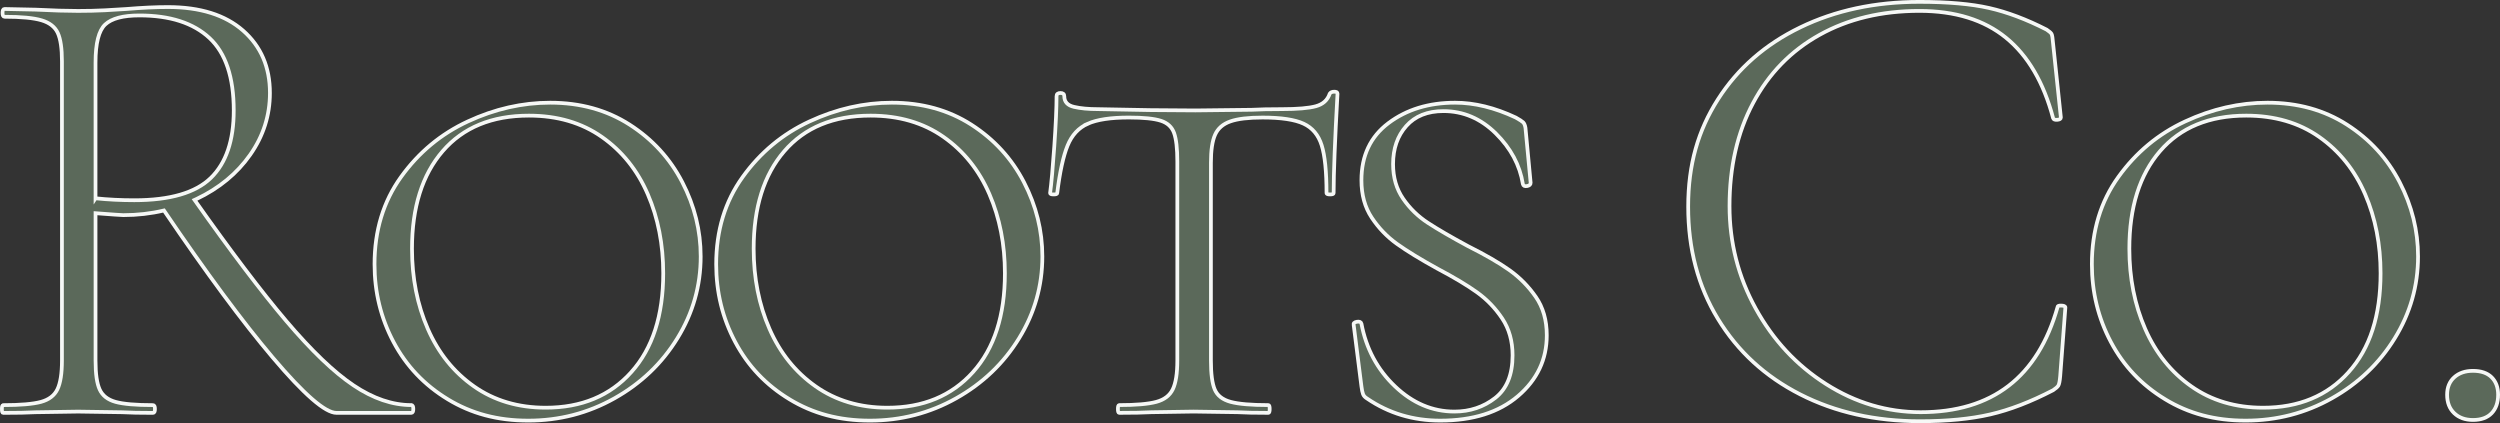 <?xml version="1.0" encoding="UTF-8"?>
<svg id="Layer_2" data-name="Layer 2" xmlns="http://www.w3.org/2000/svg" viewBox="0 0 2003 339">
  <rect x="0" y="0" width="2003" height="339" fill="#333333" stroke="none"/>
  <defs>
    <style>
      .cls-1 {
        fill: #5b695a;
        stroke: #f6f8f6;
        stroke-miterlimit: 10;
        stroke-width: 3px;
      }
    </style>
  </defs>
  <g id="Layer_1-2" data-name="Layer 1">
    <path class="cls-1" d="m329.58,324.56c-15.18,0-30.62-5.26-46.31-15.79-15.7-10.52-33.72-27.78-54.08-51.77-19.74-23.26-44.2-55.55-73.33-96.83.56-.26,1.11-.5,1.67-.76,18.11-8.62,32.42-20.45,42.95-35.46,10.52-15.01,15.78-31.49,15.78-49.44,0-20.71-7.16-37.36-21.47-49.96-14.32-12.6-34.41-18.9-60.29-18.9-9.66,0-20.7.52-33.12,1.55-4.84.35-10.61.7-17.34,1.04-6.73.35-13.89.52-21.47.52-8.97,0-20.36-.34-34.15-1.04l-24.84-.52c-1.03,0-1.55,1.04-1.55,3.11s.52,3.11,1.55,3.11c13.45,0,23.37.95,29.75,2.85,6.38,1.9,10.69,5.27,12.94,10.1,2.24,4.84,3.36,12.43,3.36,22.78v239.7c0,10.35-1.21,18.04-3.62,23.04-2.42,5.01-6.82,8.37-13.2,10.1-6.39,1.73-16.48,2.59-30.27,2.59-.7,0-1.03,1.04-1.03,3.11s.34,3.11,1.03,3.11c11.04,0,19.66-.17,25.87-.52l34.15-.52,35.19.52c6.21.35,14.49.52,24.84.52,1.03,0,1.55-1.04,1.55-3.11s-.52-3.11-1.55-3.11c-13.8,0-23.8-.86-30.01-2.59-6.21-1.72-10.44-5-12.68-9.84-2.25-4.83-3.36-12.6-3.36-23.3v-118.04c13.45,1.04,20.87,1.55,22.25,1.55,11.28,0,22.14-1.25,32.58-3.73,33.87,49.95,62.93,89.24,87.22,117.89,25.01,29.51,42,44.27,50.97,44.27h60.03c1.03,0,1.55-1.04,1.55-3.11s-.52-3.11-1.55-3.11ZM76.53,158.89V50.17c0-15.53,2.59-25.71,7.76-30.55,5.17-4.83,14.31-7.25,27.43-7.25,24.49,0,43.21,6.04,56.15,18.12,12.94,12.09,19.41,31.41,19.41,57.98,0,24.16-6.13,42.19-18.37,54.1-12.25,11.91-32.69,17.86-61.32,17.86-10.7,0-21.05-.52-31.05-1.55Z"/>
    <path class="cls-1" d="m358.81,319.9c-18.81-11.39-33.3-26.66-43.47-45.82-10.18-19.16-15.27-39.95-15.27-62.39,0-26.92,7.07-50.22,21.22-69.89,14.14-19.67,31.99-34.51,53.56-44.52,21.56-10.01,43.55-15.01,65.98-15.01,24.14,0,45.36,5.87,63.65,17.6,18.28,11.74,32.34,27.1,42.17,46.08,9.83,18.99,14.75,38.83,14.75,59.54,0,23.48-6.21,45.3-18.63,65.49-12.42,20.19-29.24,36.24-50.45,48.15-21.22,11.91-44.24,17.86-69.08,17.86s-45.63-5.69-64.42-17.08Zm146.96-21.74c17.08-18.98,25.61-45.38,25.61-79.21,0-23.12-4.14-44.27-12.42-63.42-8.28-19.16-20.53-34.43-36.74-45.82-16.22-11.39-35.71-17.08-58.47-17.08-29.67,0-52.7,9.5-69.08,28.47-16.39,18.99-24.58,45.04-24.58,78.18,0,23.48,4.22,44.87,12.68,64.2,8.45,19.33,20.78,34.69,37,46.08,16.21,11.39,35.36,17.08,57.44,17.08,28.63,0,51.49-9.49,68.56-28.47Z"/>
    <path class="cls-1" d="m632.55,319.9c-18.81-11.39-33.3-26.66-43.47-45.82-10.18-19.16-15.27-39.95-15.27-62.39,0-26.92,7.07-50.22,21.22-69.89,14.14-19.67,31.99-34.51,53.56-44.52,21.56-10.01,43.55-15.01,65.98-15.01,24.14,0,45.36,5.87,63.65,17.6,18.28,11.74,32.34,27.1,42.17,46.08,9.83,18.99,14.75,38.83,14.75,59.54,0,23.48-6.21,45.3-18.63,65.49s-29.24,36.24-50.45,48.15c-21.22,11.91-44.24,17.86-69.08,17.86s-45.63-5.69-64.42-17.08Zm146.96-21.74c17.08-18.98,25.61-45.38,25.61-79.21,0-23.12-4.14-44.27-12.42-63.42-8.28-19.16-20.53-34.43-36.74-45.82-16.22-11.39-35.71-17.08-58.47-17.08-29.67,0-52.7,9.5-69.08,28.47-16.39,18.99-24.58,45.04-24.58,78.18,0,23.48,4.22,44.87,12.68,64.2,8.45,19.33,20.78,34.69,37,46.08,16.21,11.39,35.36,17.08,57.44,17.08,28.63,0,51.49-9.49,68.56-28.47Z"/>
    <path class="cls-1" d="m871.62,99.09c-7.42,3.28-12.86,9.15-16.3,17.6-3.45,8.46-6.21,21.15-8.28,38.05,0,.7-.95,1.04-2.85,1.04s-2.85-.34-2.85-1.04c1.03-7.59,2.15-20.1,3.36-37.53,1.2-17.42,1.81-30.8,1.81-40.12,0-1.72,1.03-2.59,3.1-2.59s3.1.87,3.1,2.59c0,4.49,2.59,7.34,7.76,8.54,5.17,1.21,11.55,1.81,19.15,1.81,30.35.7,56.4,1.04,78.14,1.04l45.02-.52c6.21-.34,14.31-.52,24.32-.52,12.42,0,21.47-.78,27.17-2.33s9.4-4.92,11.13-10.1c.69-1.04,1.89-1.55,3.62-1.55s2.59.52,2.59,1.55c-2.07,37.28-3.1,63.86-3.1,79.73,0,.7-.95,1.04-2.85,1.04s-2.85-.34-2.85-1.04c0-17.25-1.29-30.03-3.88-38.31-2.59-8.28-7.42-14.06-14.49-17.34-7.07-3.28-18.03-4.92-32.86-4.92-11.38,0-20.01,1.04-25.87,3.11-5.87,2.07-9.92,5.61-12.16,10.61-2.25,5.01-3.36,12.51-3.36,22.52v158.42c0,10.7,1.03,18.47,3.1,23.3,2.07,4.84,6.29,8.11,12.68,9.84,6.38,1.73,16.47,2.59,30.27,2.59.69,0,1.03,1.04,1.03,3.11s-.35,3.11-1.03,3.11c-10.7,0-18.98-.17-24.84-.52l-35.19-.52-33.64.52c-6.21.35-14.84.52-25.87.52-.7,0-1.03-1.04-1.03-3.11s.34-3.11,1.03-3.11c13.45,0,23.37-.86,29.75-2.59,6.38-1.72,10.78-5.09,13.2-10.1,2.41-5,3.62-12.68,3.62-23.04v-159.46c0-10.35-.87-17.94-2.59-22.78-1.73-4.83-5.26-8.11-10.61-9.84-5.35-1.72-13.89-2.59-25.61-2.59-14.49,0-25.44,1.64-32.86,4.92Z"/>
    <path class="cls-1" d="m1124.14,159.15c5.34,7.77,11.98,14.24,19.92,19.41,7.93,5.18,18.63,11.39,32.08,18.64,13.79,6.91,24.84,13.29,33.12,19.16,8.28,5.87,15.35,13.03,21.22,21.49,5.86,8.46,8.8,18.73,8.8,30.8,0,19.33-7.68,35.55-23.03,48.67-15.35,13.12-36.14,19.67-62.35,19.67-21.73,0-41.23-5.87-58.47-17.6-1.73-1.04-2.85-2.24-3.36-3.62-.52-1.38-.95-3.45-1.29-6.21l-6.21-49.18c-.35-1.38.52-2.24,2.59-2.59,2.07-.34,3.27.18,3.62,1.55,3.79,20.02,12.76,36.76,26.91,50.22,14.14,13.46,30.01,20.19,47.61,20.19,12.42,0,23.29-3.62,32.6-10.87s13.97-18.64,13.97-34.17c0-11.39-2.77-21.23-8.28-29.51-5.52-8.28-12.25-15.27-20.18-20.97-7.94-5.69-18.46-11.99-31.57-18.9-13.8-7.59-24.67-14.24-32.6-19.93-7.94-5.69-14.67-12.68-20.18-20.97-5.52-8.28-8.28-18.29-8.28-30.03,0-19.67,7.24-34.95,21.73-45.82s32.25-16.31,53.3-16.31c15.52,0,31.74,3.97,48.64,11.91,3.1,1.73,5.09,3.03,5.95,3.88.86.87,1.46,2.33,1.81,4.4l4.14,44.01c0,1.38-.95,2.25-2.85,2.59-1.9.35-3.02-.17-3.36-1.55-2.42-15.18-9.66-28.73-21.73-40.64-12.08-11.91-26.05-17.86-41.91-17.86-12.77,0-22.69,3.97-29.75,11.91-7.07,7.94-10.61,18.12-10.61,30.55,0,10.7,2.67,19.93,8.02,27.7Z"/>
    <path class="cls-1" d="m1593.74,6.42c14.49,3.28,29.84,9.06,46.05,17.34,2.07,1.38,3.36,2.51,3.88,3.37.52.87.95,3.54,1.29,8.02l6.21,59.02c0,1.04-.95,1.64-2.85,1.81-1.9.18-3.02-.26-3.36-1.29-7.59-28.64-20.18-50.13-37.78-64.46-17.59-14.32-40.71-21.49-69.34-21.49-30.36,0-57.01,6.39-79.95,19.16-22.95,12.77-40.71,30.98-53.3,54.62-12.6,23.65-18.89,51.17-18.89,82.58,0,29.34,6.99,56.69,20.96,82.06,13.97,25.37,32.77,45.56,56.4,60.57,23.63,15.01,48.9,22.52,75.81,22.52,57.26,0,93.83-28.13,109.7-84.39,0-.69.86-1.04,2.59-1.04,2.41,0,3.62.52,3.62,1.55l-4.14,54.88c-.35,4.14-.87,6.73-1.55,7.77-.7,1.04-2.07,2.25-4.14,3.62-17.94,9.32-34.76,15.79-50.45,19.41-15.7,3.62-34.41,5.44-56.15,5.44-35.88,0-67.88-7.16-95.99-21.49-28.12-14.32-50.11-34.51-65.98-60.57-15.87-26.06-23.8-55.99-23.8-89.82s7.93-61.09,23.8-85.94c15.86-24.85,37.86-44.09,65.98-57.73,28.11-13.63,59.94-20.45,95.47-20.45,22.77,0,41.4,1.64,55.89,4.92Z"/>
    <path class="cls-1" d="m1734.75,319.9c-18.81-11.39-33.3-26.66-43.47-45.82-10.18-19.16-15.27-39.95-15.27-62.39,0-26.92,7.07-50.22,21.22-69.89,14.14-19.67,31.99-34.51,53.56-44.52,21.56-10.01,43.55-15.01,65.98-15.01,24.14,0,45.36,5.87,63.65,17.6,18.28,11.74,32.34,27.1,42.17,46.08,9.83,18.99,14.75,38.83,14.75,59.54,0,23.48-6.21,45.3-18.63,65.49s-29.24,36.24-50.45,48.15c-21.22,11.91-44.24,17.86-69.08,17.86s-45.63-5.69-64.42-17.08Zm146.96-21.74c17.08-18.98,25.61-45.38,25.61-79.21,0-23.12-4.14-44.27-12.42-63.42-8.28-19.16-20.53-34.43-36.74-45.82-16.22-11.39-35.71-17.08-58.47-17.08-29.67,0-52.7,9.5-69.08,28.47-16.39,18.99-24.58,45.04-24.58,78.18,0,23.48,4.22,44.87,12.68,64.2,8.45,19.33,20.78,34.69,37,46.08,16.21,11.39,35.36,17.08,57.44,17.08,28.63,0,51.49-9.49,68.56-28.47Z"/>
    <path class="cls-1" d="m1996.33,302.3c-3.45-3.45-8.46-5.18-15.01-5.18-6.21,0-11.21,1.73-15.01,5.18-3.8,3.45-5.69,8.11-5.69,13.98,0,6.21,1.89,11.13,5.69,14.76,3.79,3.62,8.8,5.44,15.01,5.44,6.55,0,11.55-1.81,15.01-5.44,3.44-3.62,5.17-8.54,5.17-14.76,0-5.86-1.73-10.52-5.17-13.98Z"/>
  </g>
</svg>